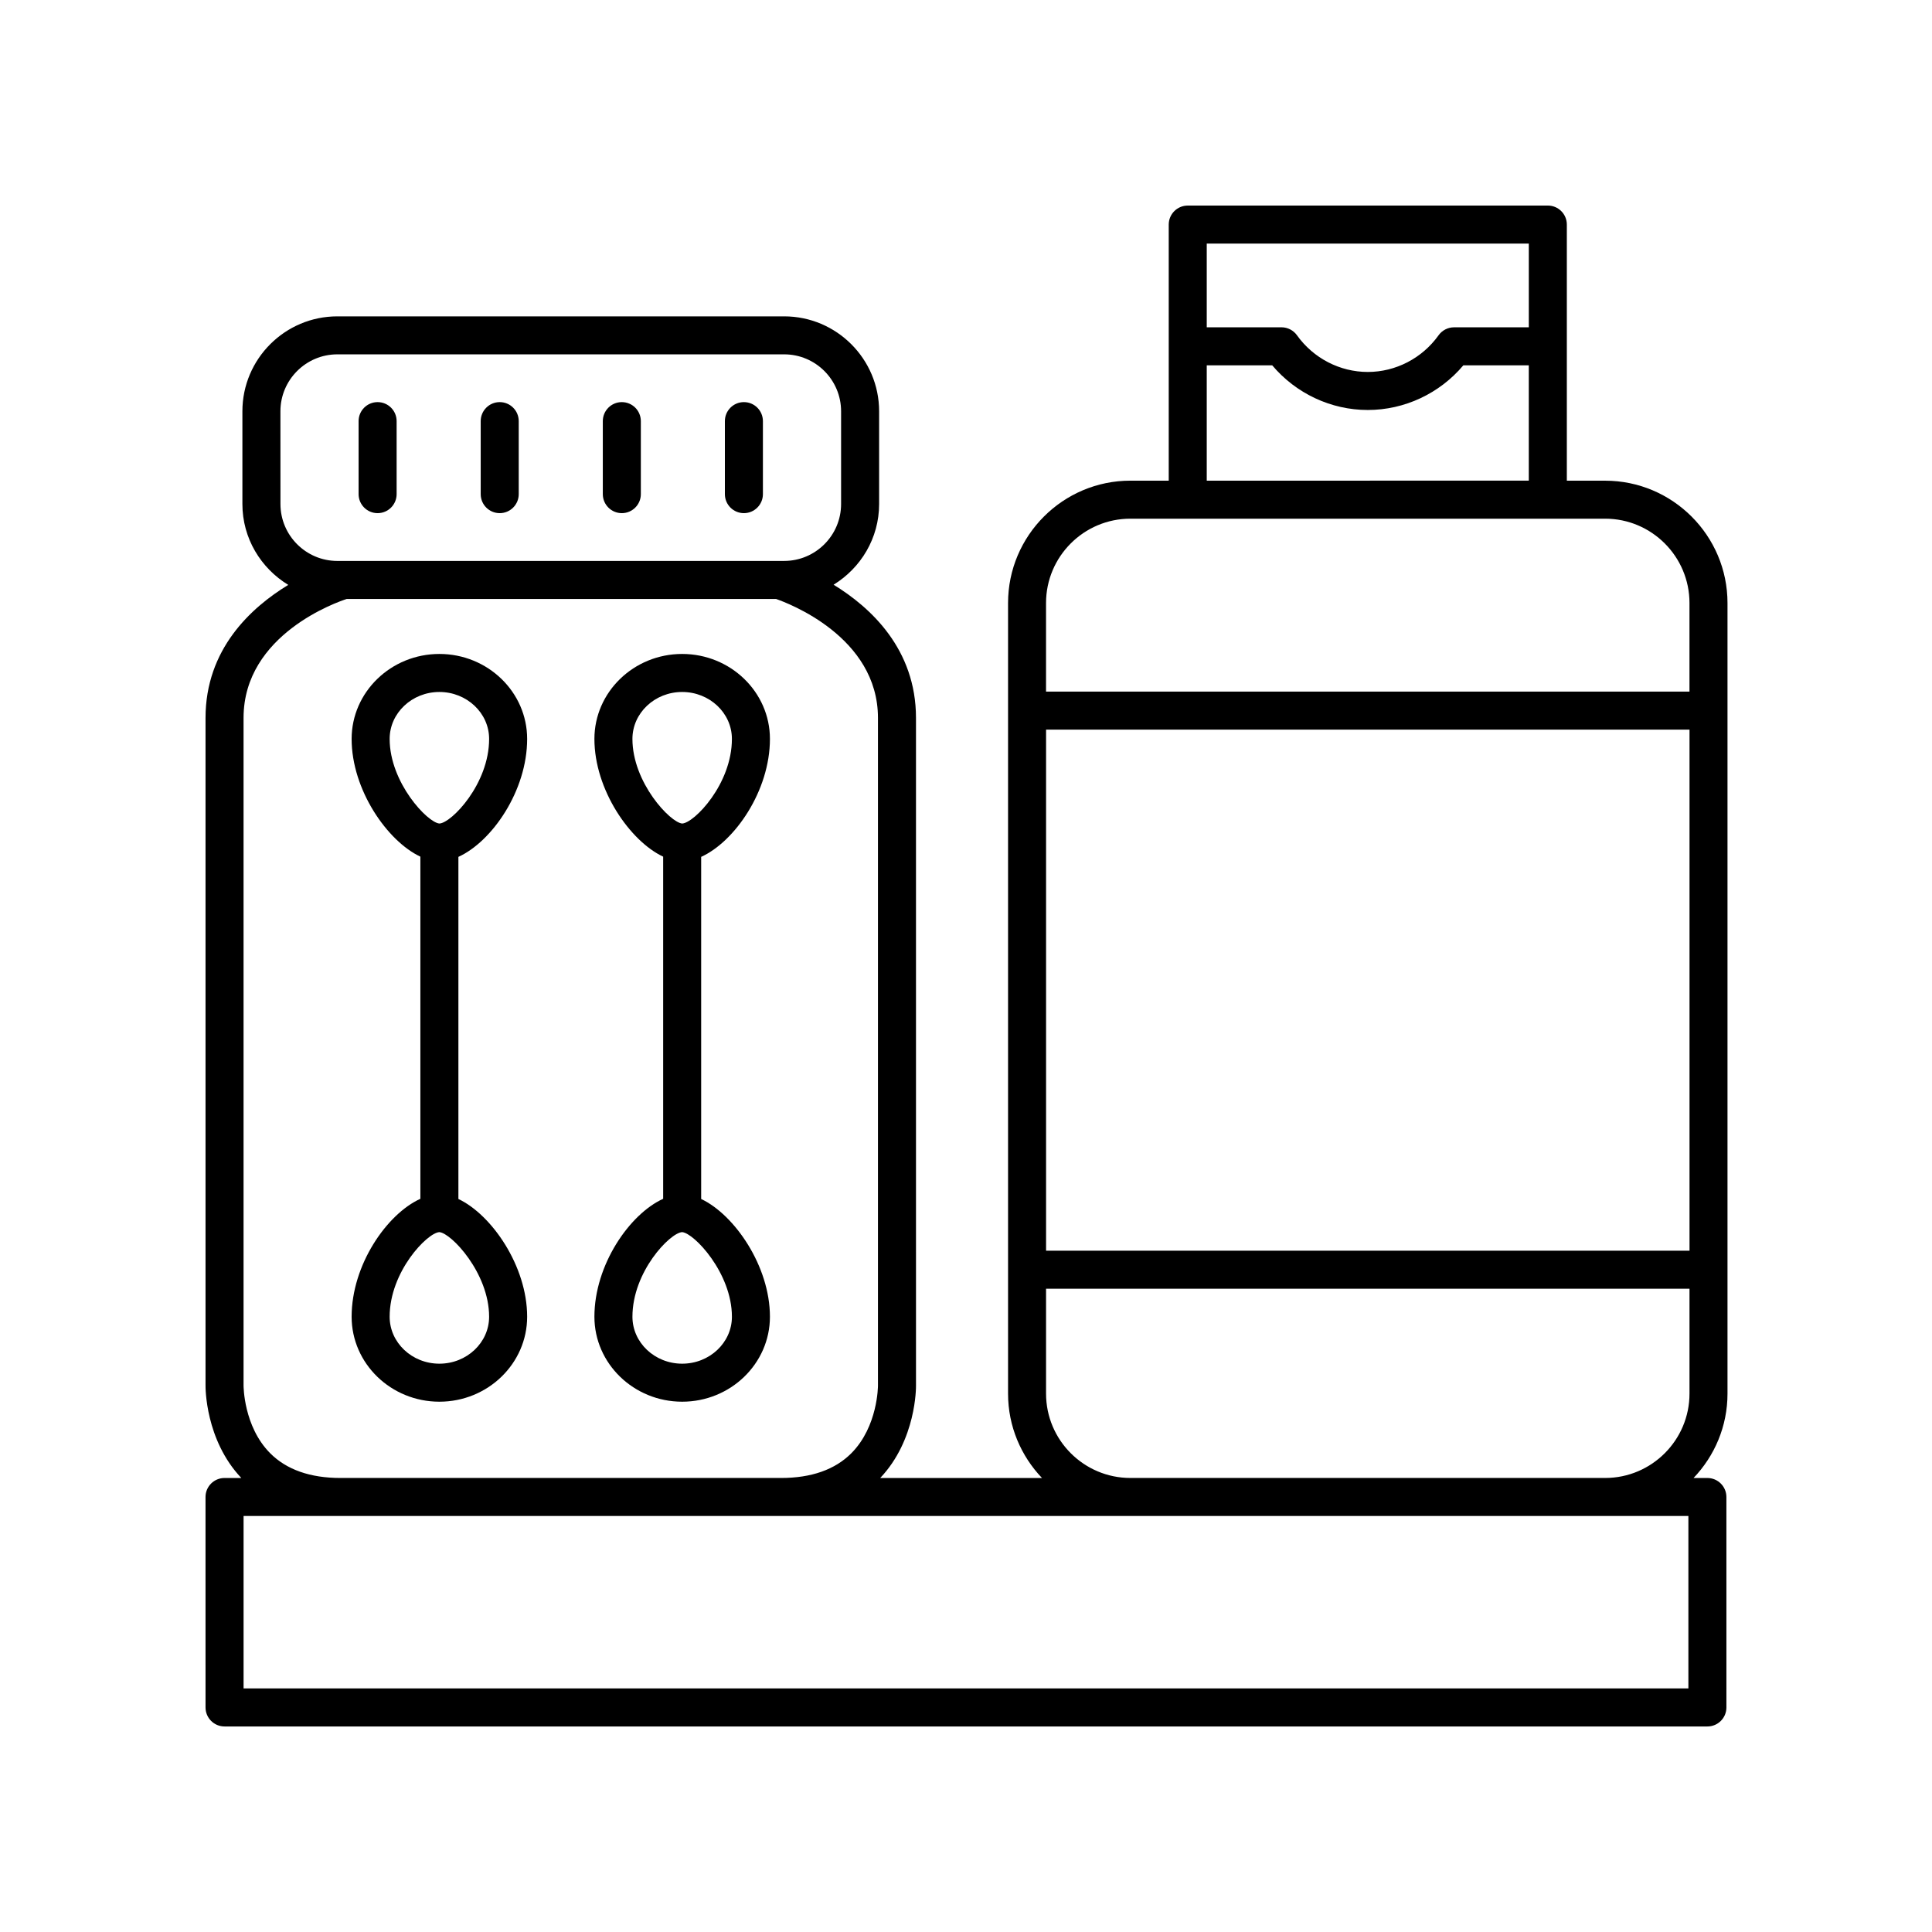 <?xml version="1.0" encoding="UTF-8"?>
<!-- The Best Svg Icon site in the world: iconSvg.co, Visit us! https://iconsvg.co -->
<svg fill="#000000" width="800px" height="800px" version="1.1" viewBox="144 144 512 512" xmlns="http://www.w3.org/2000/svg">
 <g>
  <path d="m283.7 339.82c0-12.414-10.434-22.516-23.258-22.516s-23.258 10.102-23.258 22.516c0 13.469 9.441 27.078 18.219 31.203v90.672c-8.875 4.023-18.219 17.492-18.219 31.254 0 12.414 10.434 22.516 23.258 22.516s23.258-10.102 23.258-22.516c0-13.469-9.441-27.074-18.219-31.203v-90.668c8.875-4.023 18.219-17.492 18.219-31.258zm-36.438 0c0-6.859 5.914-12.438 13.18-12.438s13.18 5.578 13.18 12.438c0 11.949-9.961 22.25-13.164 22.422-3.137-0.215-13.195-10.828-13.195-22.422zm26.359 153.13c0 6.859-5.914 12.441-13.18 12.441s-13.18-5.582-13.18-12.441c0-11.941 9.961-22.25 13.164-22.422 3.137 0.215 13.195 10.832 13.195 22.422z"/>
  <path d="m348.04 339.82c0-12.414-10.434-22.516-23.258-22.516-12.824 0-23.258 10.102-23.258 22.516 0 13.469 9.441 27.078 18.219 31.203v90.672c-8.875 4.023-18.219 17.492-18.219 31.254 0 12.414 10.434 22.516 23.258 22.516 12.828 0 23.258-10.102 23.258-22.516 0-13.469-9.441-27.074-18.223-31.203v-90.668c8.879-4.023 18.223-17.492 18.223-31.258zm-36.441 0c0-6.859 5.914-12.438 13.18-12.438 7.269 0 13.184 5.578 13.184 12.438 0 11.949-9.961 22.25-13.164 22.422-3.137-0.215-13.199-10.828-13.199-22.422zm26.367 153.13c0 6.859-5.914 12.441-13.184 12.441-7.266 0-13.18-5.582-13.18-12.441 0-11.941 9.961-22.25 13.164-22.422 3.137 0.215 13.199 10.824 13.199 22.422z"/>
  <path d="m341.14 279.99c2.781 0 5.039-2.254 5.039-5.039v-19.348c0-2.781-2.254-5.039-5.039-5.039-2.781 0-5.039 2.254-5.039 5.039v19.348c0 2.785 2.258 5.039 5.039 5.039z"/>
  <path d="m308.79 279.99c2.781 0 5.039-2.254 5.039-5.039v-19.348c0-2.781-2.254-5.039-5.039-5.039-2.781 0-5.039 2.254-5.039 5.039v19.348c0 2.785 2.258 5.039 5.039 5.039z"/>
  <path d="m276.43 279.99c2.781 0 5.039-2.254 5.039-5.039v-19.348c0-2.781-2.254-5.039-5.039-5.039-2.781 0-5.039 2.254-5.039 5.039v19.348c0 2.785 2.254 5.039 5.039 5.039z"/>
  <path d="m244.07 279.99c2.781 0 5.039-2.254 5.039-5.039v-19.348c0-2.781-2.254-5.039-5.039-5.039-2.781 0-5.039 2.254-5.039 5.039v19.348c0.004 2.785 2.258 5.039 5.039 5.039z"/>
  <path d="m569.38 271.38h-10.152v-67.867c0-2.781-2.254-5.039-5.039-5.039l-95.422 0.004c-2.781 0-5.039 2.254-5.039 5.039v67.863h-10.152c-17.883 0-32.43 14.547-32.43 32.43v209.52c0 8.664 3.438 16.531 8.996 22.355h-42.875c9.574-10.109 9.492-24.016 9.484-24.535l-0.004-176.89c0-18.23-11.988-29.277-21.836-35.305 7.207-4.43 12.066-12.32 12.066-21.383v-24.574c0-13.875-11.289-25.16-25.164-25.16h-118.41c-13.875 0-25.164 11.285-25.164 25.16v24.574c0 9.098 4.902 17.012 12.156 21.43-9.898 6.019-21.926 17.043-21.926 35.258v176.81c-0.012 0.598-0.09 14.504 9.484 24.613h-4.449c-2.781 0-5.039 2.254-5.039 5.039l0.004 55.77c0 2.781 2.254 5.039 5.039 5.039h392.97c2.781 0 5.039-2.254 5.039-5.039l-0.004-55.77c0-2.781-2.254-5.039-5.039-5.039h-3.664c5.559-5.824 8.996-13.688 8.996-22.355v-209.51c0-17.883-14.551-32.43-32.434-32.43zm-148.16 65.973h170.52v138.1h-170.52zm127.93-128.8v22.188h-19.809c-1.625 0-3.152 0.785-4.102 2.109-4.348 6.09-11.363 9.723-18.766 9.723-7.398 0-14.414-3.637-18.766-9.727-0.945-1.324-2.473-2.109-4.098-2.109h-19.809v-22.184zm-85.348 32.262h17.348c6.285 7.453 15.566 11.836 25.324 11.836 9.762 0 19.047-4.379 25.328-11.836h17.344v30.562l-85.344 0.004zm-20.227 40.641h125.8c12.328 0 22.355 10.027 22.355 22.355v23.469h-170.52v-23.469c0-12.328 10.027-22.355 22.355-22.355zm-225.26-28.465c0-8.316 6.766-15.086 15.086-15.086h118.41c8.32 0 15.086 6.766 15.086 15.086v24.574c0 8.32-6.766 15.086-15.086 15.086l-118.4 0.004c-8.32 0-15.086-6.766-15.086-15.086zm-2.734 276.11c-7.031-7.082-7.035-17.797-7.035-17.961v-176.89c0-22.227 25.113-30.805 27.348-31.523h113.76c3.156 1.086 27.016 10.023 27.016 31.523v176.95c0 0.109-0.004 10.82-7.035 17.902-4.336 4.363-10.609 6.574-18.656 6.574h-116.74c-8.047 0-14.32-2.211-18.656-6.574zm375.86 62.344h-382.89v-45.695h382.89zm-147.87-55.77c-12.328 0-22.355-10.027-22.355-22.355v-27.793h170.52v27.793c0 12.328-10.031 22.355-22.355 22.355z"/>
 </g>
</svg>
